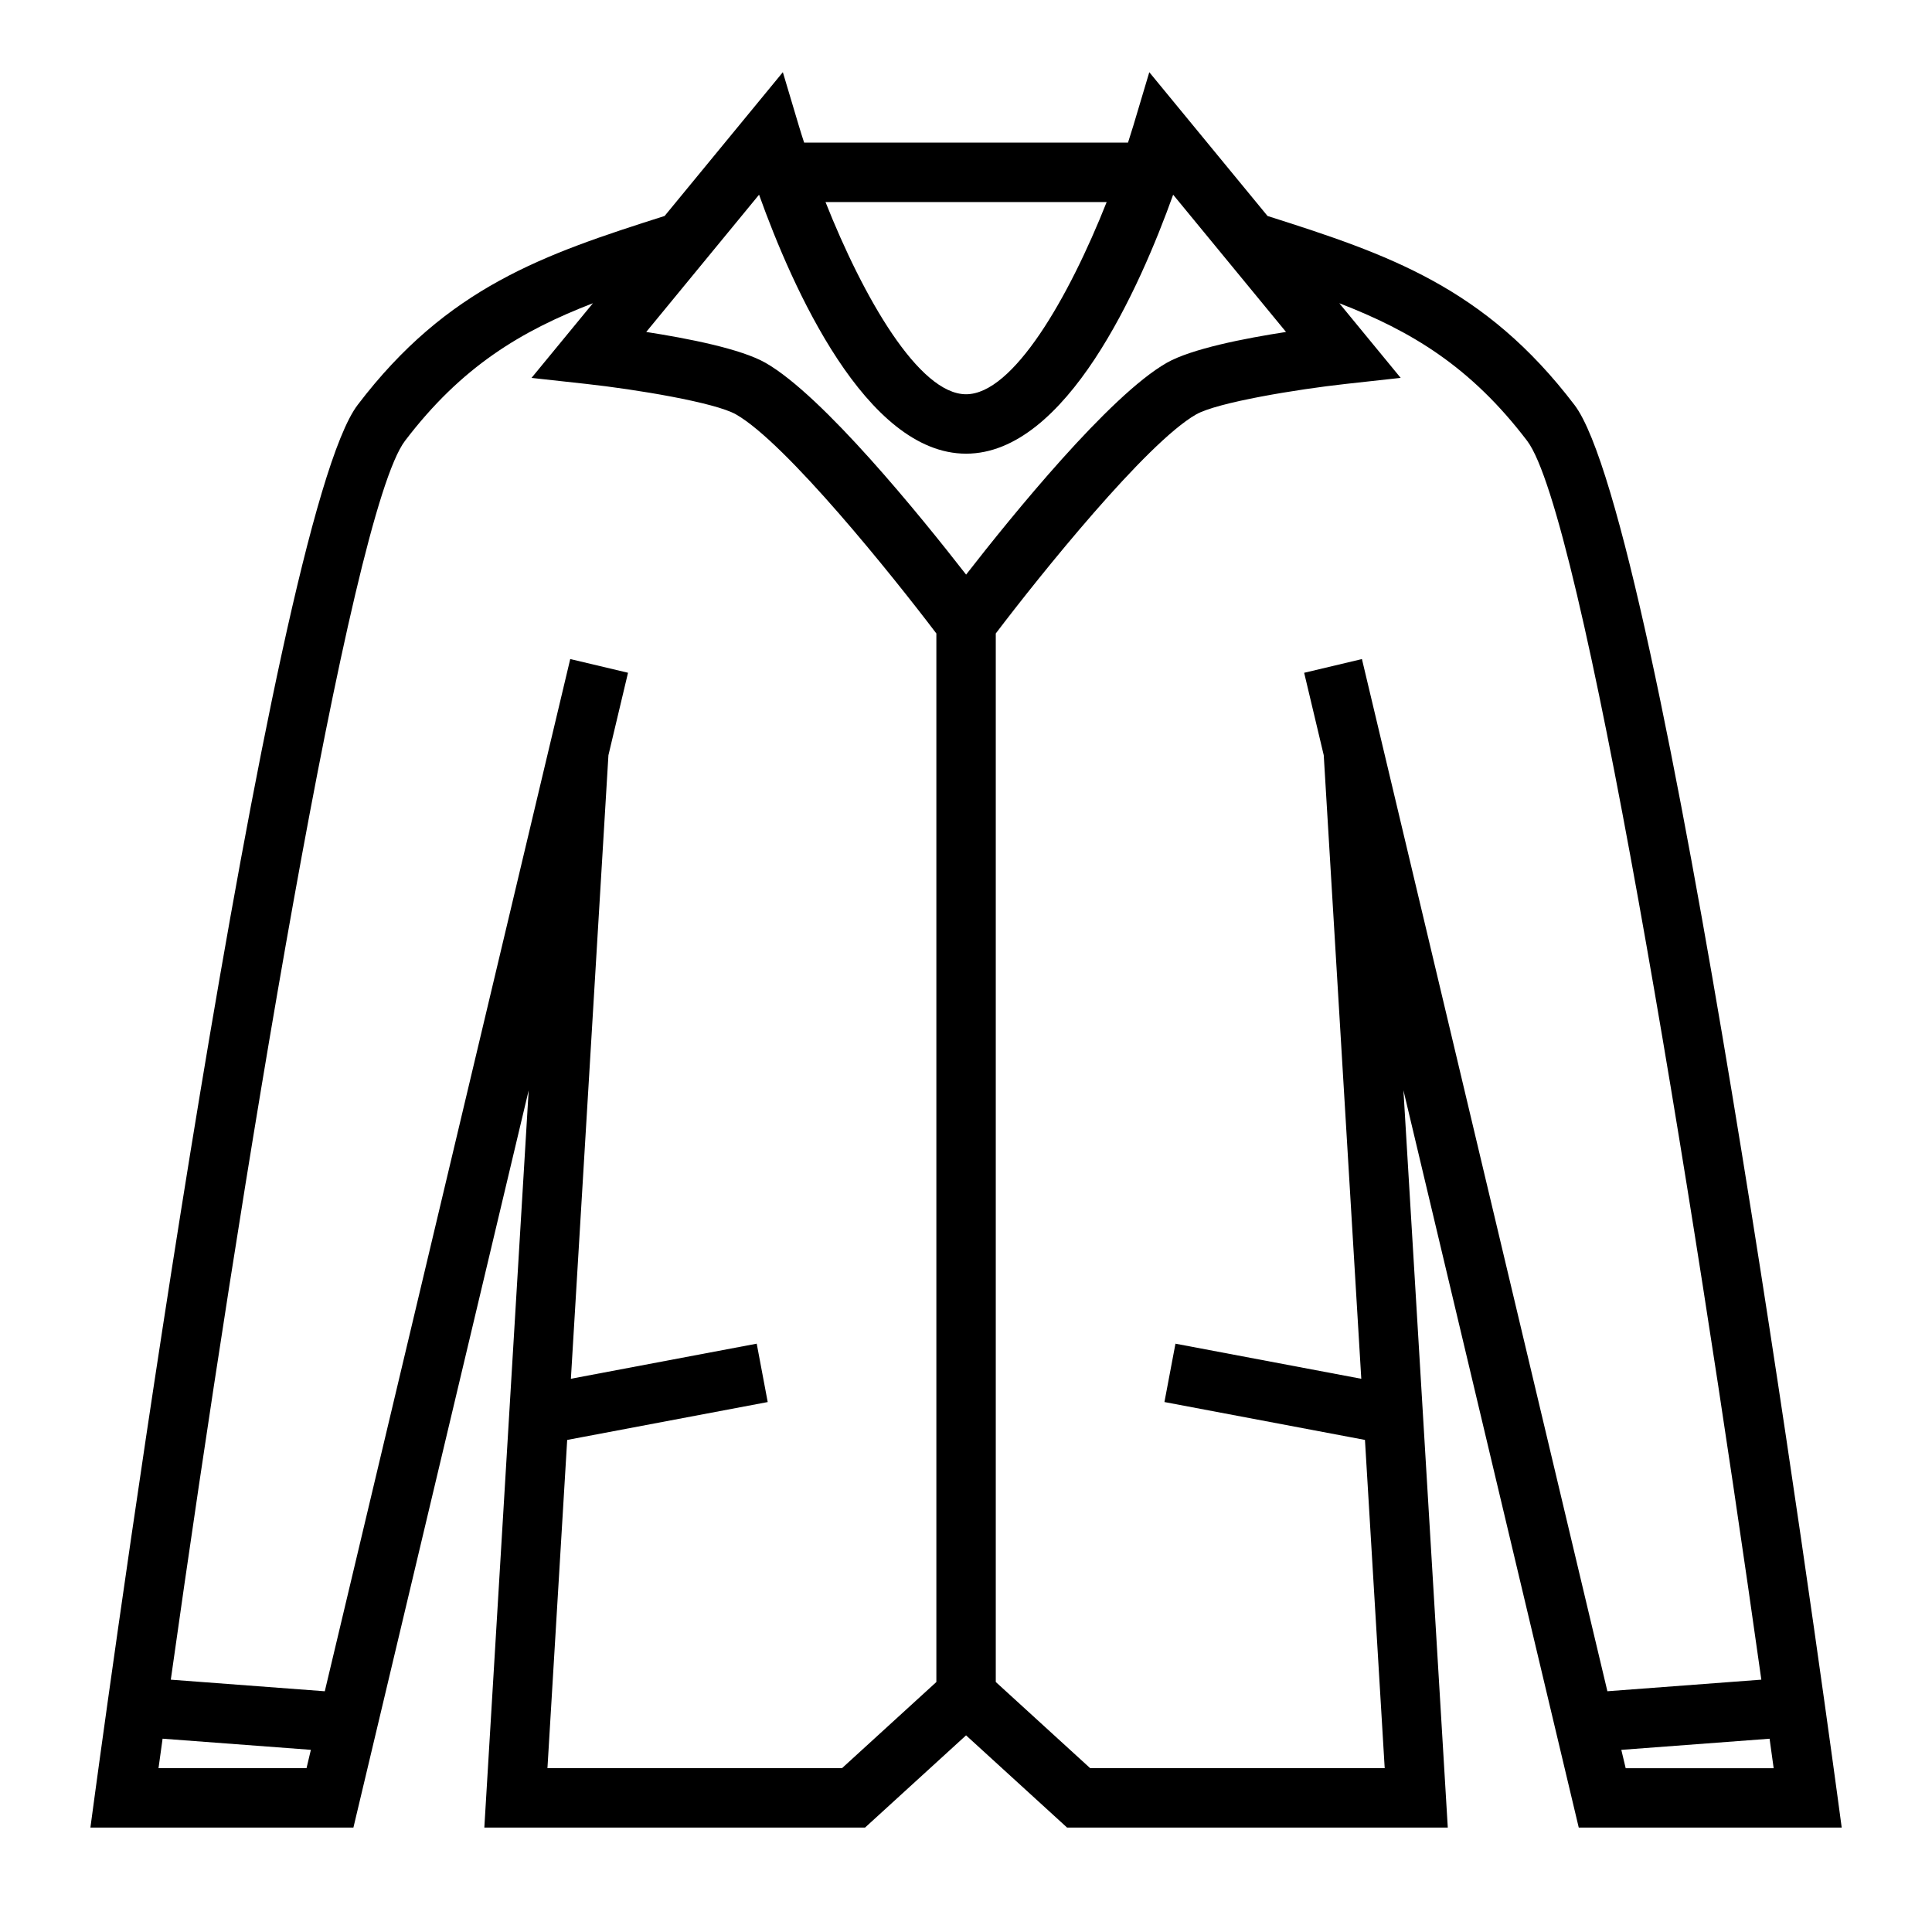 <?xml version="1.0" encoding="UTF-8"?>
<!-- Uploaded to: ICON Repo, www.svgrepo.com, Generator: ICON Repo Mixer Tools -->
<svg fill="#000000" width="800px" height="800px" version="1.1" viewBox="144 144 512 512" xmlns="http://www.w3.org/2000/svg">
 <path d="m561.24 251.3c-23.758-31.219-49.289-39.871-81.328-50.062l-31.336-38.105-4.231 14.168c-0.438 1.465-0.922 2.977-1.41 4.492l-85.832 0.004c-0.488-1.516-0.977-3.027-1.41-4.492l-4.231-14.176-31.332 38.105c-32.051 10.191-57.586 18.84-81.344 50.066-23.281 30.59-64.945 333.64-69.621 368.1l-1.207 8.926h69.699l46.449-195.38-11.754 195.38h100.89l26.773-24.441 26.773 24.441h100.89l-11.754-195.39 46.461 195.39h69.688l-1.207-8.926c-4.676-34.461-46.348-337.51-69.621-368.1zm-123.96-53.758c-10.035 25.316-24.762 50.941-37.262 50.941-12.496 0-27.215-25.625-37.25-50.941zm-212.05 415.04h-39.223c0.352-2.566 0.719-5.199 1.082-7.812l39.297 2.953zm166.92-22.832-25.012 22.836-78.059-0.004 5.231-86.984 53.141-10.039-2.914-15.473-49.246 9.301 9.949-165.25 5.191-21.848-15.312-3.637-65.047 273.55-40.809-3.07c18.637-132.25 47.562-309.25 62.062-328.3 14.984-19.691 30.758-29.117 49.805-36.473l-16.273 19.789 14.457 1.59c13.152 1.438 34.18 4.906 39.75 8.094 13.242 7.562 41.434 42.684 53.082 58.047v277.87zm-45.273-349.59c-6.512-3.723-20.594-6.481-31.621-8.188l29.902-36.375c8.816 24.613 28.297 68.633 54.863 68.633 26.566 0 46.055-44.02 54.875-68.633l29.91 36.375c-11.031 1.699-25.105 4.465-31.625 8.188-15.188 8.676-41.012 40.508-53.156 56.117-12.141-15.605-37.961-47.441-53.148-56.117zm158.05 78.5-15.312 3.637 5.191 21.844 9.949 165.25-49.246-9.301-2.922 15.465 53.141 10.039 5.231 86.984-78.055 0.004-25.012-22.836v-277.87c11.656-15.367 39.844-50.477 53.09-58.047 5.574-3.176 26.598-6.648 39.754-8.094l14.457-1.594-16.262-19.781c19.035 7.359 34.805 16.781 49.781 36.469 14.504 19.062 43.426 196.04 62.062 328.3l-40.797 3.07zm69.898 293.93-1.16-4.859 39.293-2.953c0.363 2.613 0.73 5.246 1.082 7.812z"/>
</svg>